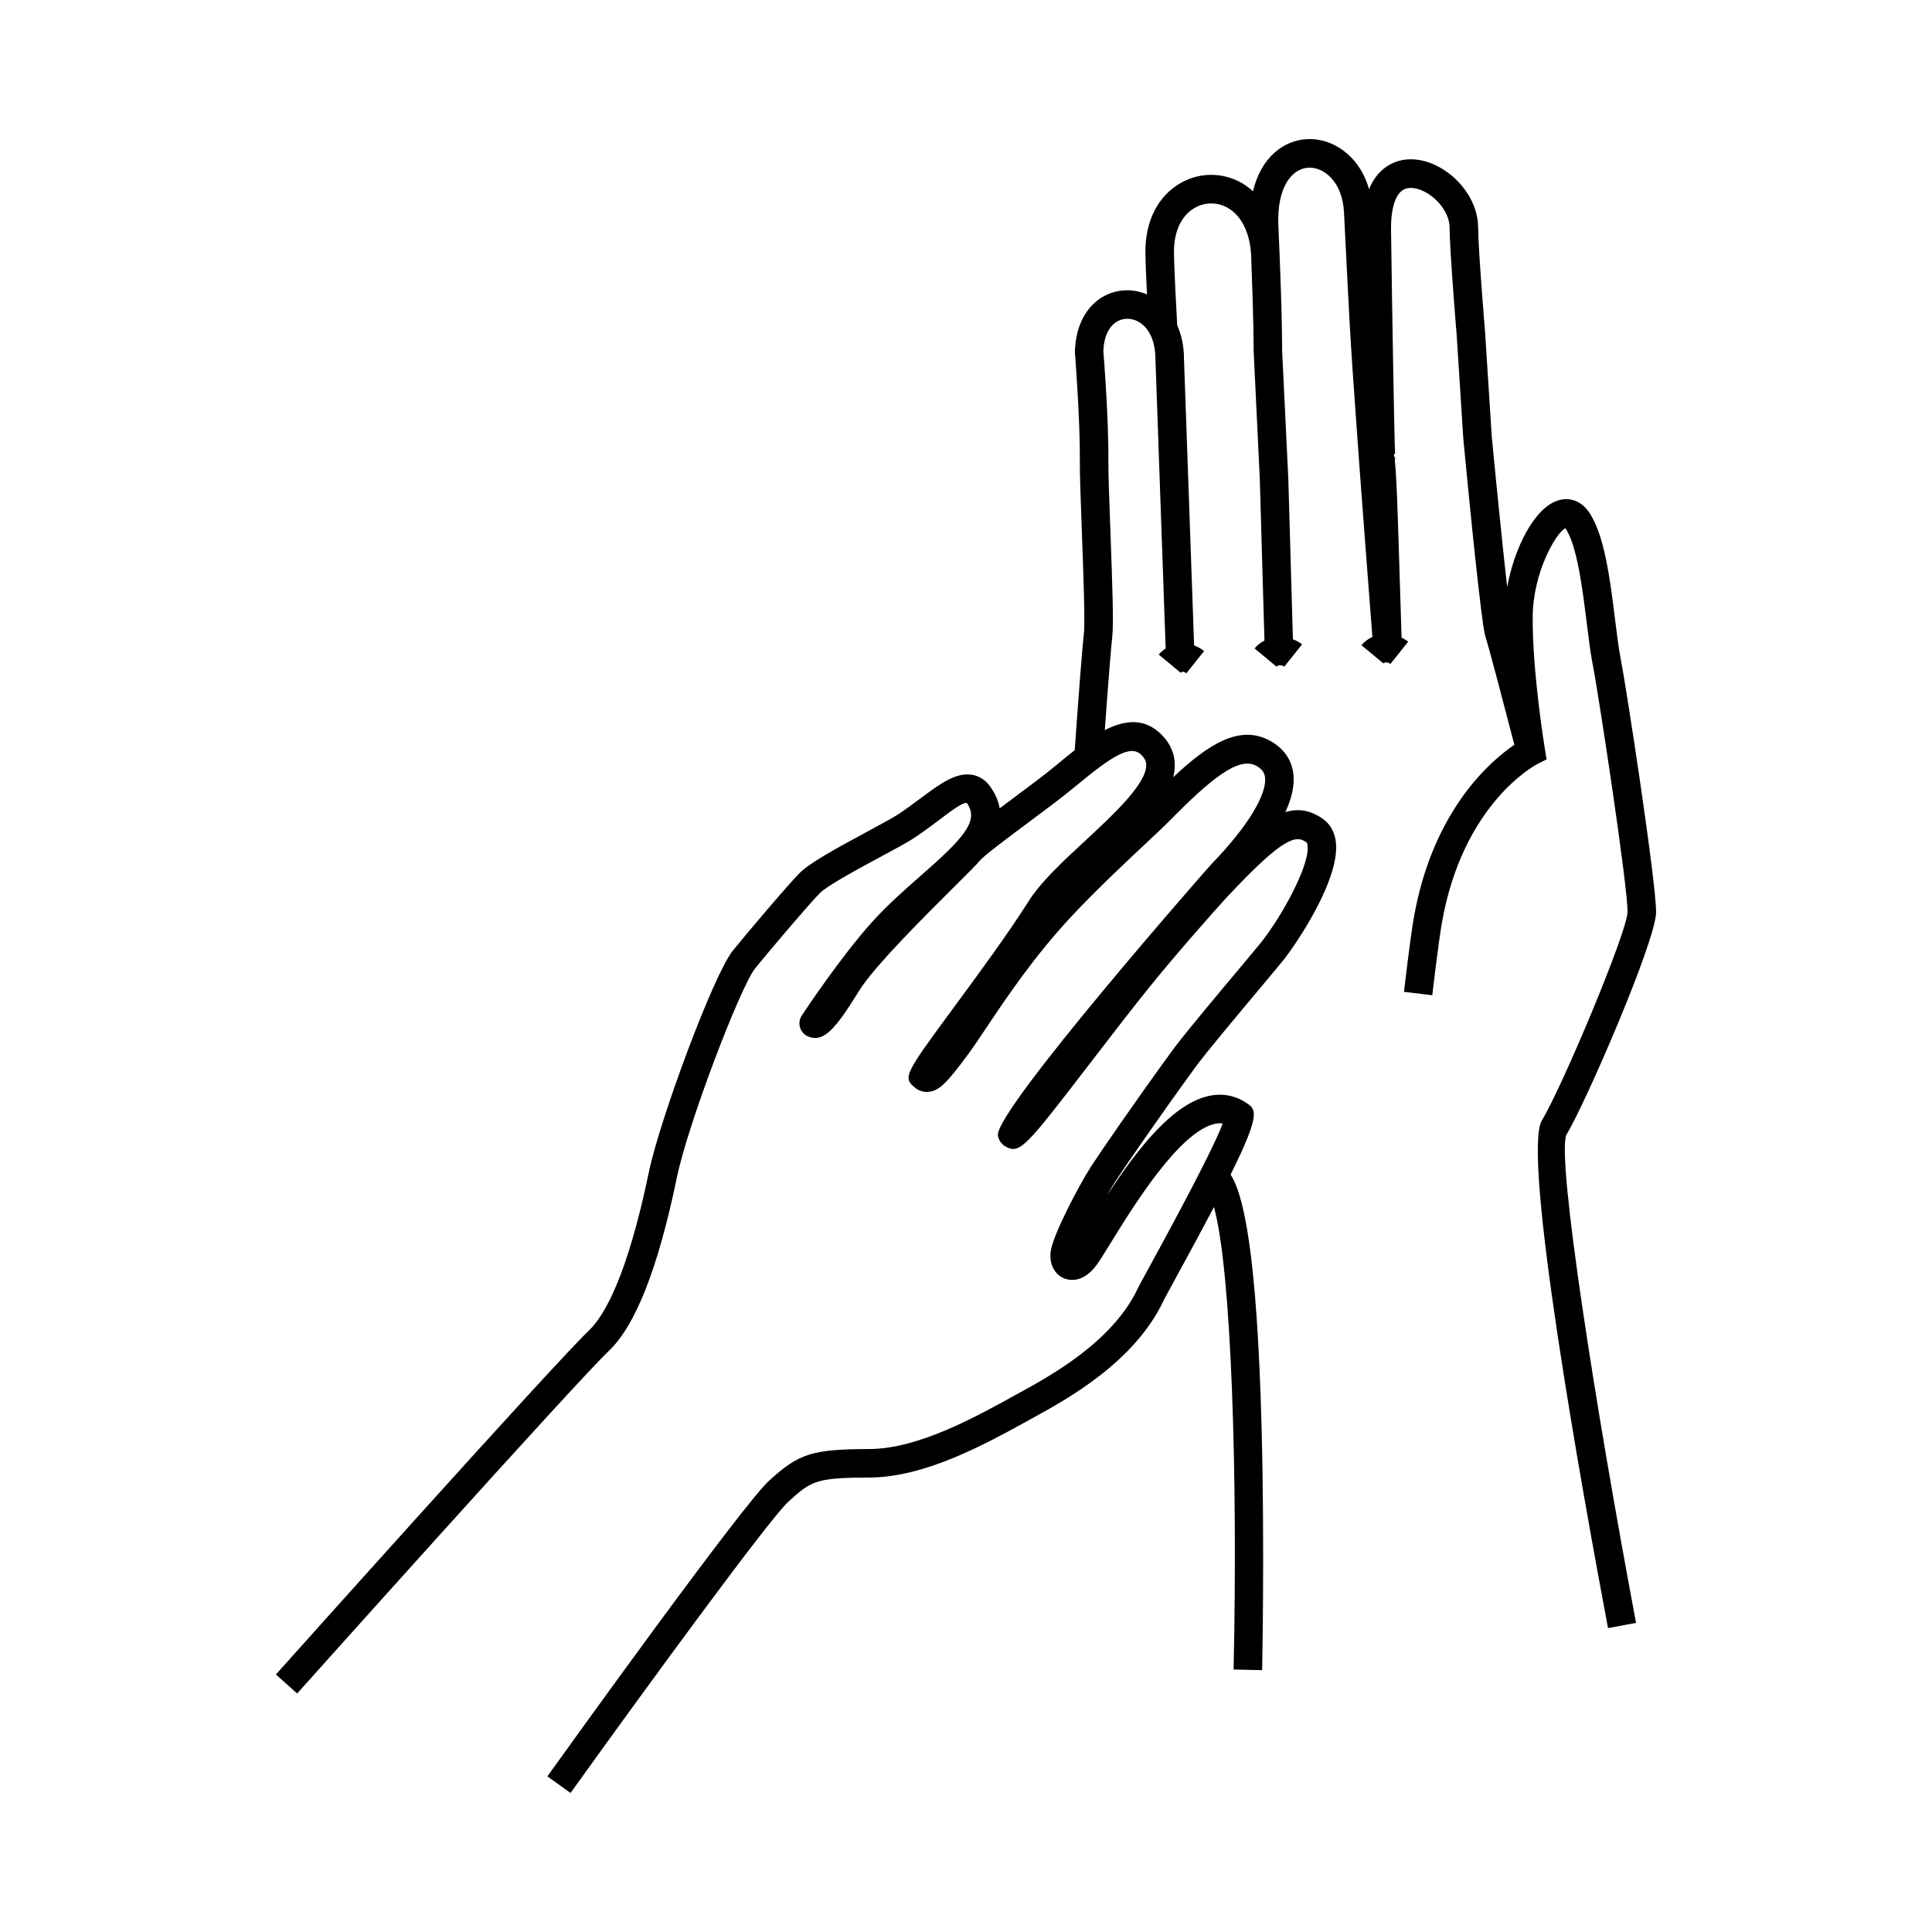 <?xml version="1.0" encoding="UTF-8"?>
<!-- The Best Svg Icon site in the world: iconSvg.co, Visit us! https://iconsvg.co -->
<svg fill="#000000" width="800px" height="800px" version="1.1" viewBox="144 144 512 512" xmlns="http://www.w3.org/2000/svg">
 <path d="m559.07 444.81c4.957-8.082 23.602-51.062 23.801-58.914 0.18-7.231-7.914-59.973-9.371-67.301-0.523-2.641-0.984-6.359-1.473-10.293-1.328-10.711-2.832-22.852-7.062-28.758-2-2.797-5.039-3.891-8.082-2.918-6.309 2-11.551 12.594-13.469 22.945-1.25-11.043-2.949-28.012-4.082-39.883l-1.754-27.418c-0.02-0.215-1.824-22.035-1.867-28.18-0.047-5.996-4.086-12.293-10.055-15.668-4.781-2.699-9.75-2.934-13.629-0.637-1.824 1.078-3.836 2.984-5.219 6.348-2.551-9.047-9.848-13.613-16.41-13.262-6.188 0.301-12.195 4.758-14.348 13.828-0.898-0.805-1.84-1.547-2.887-2.152-5.144-2.957-11.289-2.953-16.414 0.031-5.883 3.422-9.234 10.027-9.203 18.133 0.012 2.414 0.207 7.047 0.414 11.305-1.613-0.672-3.301-1.062-4.992-1.09-6.57-0.137-13.773 4.836-14.117 16.359 0.016 0.176 1.41 17.668 1.316 28.93-0.023 3.32 0.242 10.617 0.523 18.332 0.379 10.316 0.902 24.445 0.555 27.246-0.309 2.473-1.41 16.328-2.43 31.008-1.668 1.305-3.32 2.676-4.934 4.016-2.941 2.445-7.488 5.828-11.887 9.105-1.082 0.805-2.109 1.57-3.082 2.301-0.301-1.914-1.117-3.879-2.578-5.879-1.23-1.688-2.891-2.734-4.812-3.031-4.301-0.656-8.5 2.473-13.816 6.434-1.75 1.301-3.606 2.684-5.559 3.988-1.426 0.945-4.758 2.742-8.281 4.641-8.832 4.758-15.285 8.328-17.891 10.922-3.098 3.094-14.707 16.816-17.785 20.66-5.188 6.492-19.371 44.914-22.188 58.477-5.785 27.867-11.879 38.34-15.977 42.219-9.062 8.578-79.895 87.738-82.906 91.105l5.633 5.039c0.734-0.82 73.633-82.289 82.469-90.656 7.199-6.82 13.145-21.922 18.176-46.168 2.984-14.379 16.832-50.465 20.688-55.293 3.293-4.109 14.484-17.305 17.219-20.031 2.023-2.019 10.52-6.594 16.141-9.621 3.844-2.07 7.168-3.859 8.887-5.008 2.066-1.375 4.031-2.836 5.879-4.211 2.727-2.031 6.769-5.266 8-5.019 3.457 4.746-1.047 9.508-12.137 19.227-4.09 3.586-8.723 7.652-12.766 12.105-8.523 9.406-18.414 24.363-18.828 25-0.641 0.969-0.797 2.18-0.43 3.281s1.223 1.969 2.316 2.359c4.031 1.441 7.004-1.996 13.406-12.344 3.949-6.379 17.914-20.258 25.418-27.711 3.871-3.844 5.754-5.727 6.457-6.609 1.059-1.324 7.875-6.402 12.852-10.105 4.481-3.336 9.105-6.781 12.195-9.352 9.984-8.289 14.93-11.488 17.824-8.543 1.133 1.148 1.258 2.086 1.25 2.777-0.109 5.039-8.969 13.246-16.086 19.844-6.09 5.648-11.848 10.977-15.156 16.223-5.359 8.488-13.332 19.312-19.734 28.012-12.918 17.551-13.695 18.605-10.27 21.32 1.082 0.863 2.418 1.25 3.75 1.059 2.664-0.352 4.695-2.324 10.348-10.02 1.359-1.848 2.961-4.242 4.828-7.027 5.332-7.965 12.625-18.871 22.57-29.504 6.523-6.977 14.168-14.137 19.754-19.367 2.621-2.453 4.707-4.41 5.879-5.602 11.176-11.359 18.57-17.438 23.281-14.863 1.789 0.973 2.16 2.07 2.293 2.918 0.691 4.555-4.727 13.395-14.133 23.074-0.586 0.598-57.512 65.371-56.629 71.949 0.152 1.148 0.887 2.277 1.891 2.867 3.883 2.289 5.332 0.398 23.023-22.633 4.781-6.219 9.941-12.934 14.727-18.902 7.492-9.34 18.633-21.875 20.984-24.398 15.336-16.445 18.426-16.449 21.098-14.641 0.145 0.098 0.246 0.348 0.312 0.75 0.801 5.164-6.816 18.887-12.203 25.703-0.727 0.918-2.988 3.613-5.848 7.031-6.293 7.512-14.902 17.793-17.703 21.633-10.207 13.996-19.789 27.992-21.629 30.883-3.586 5.637-9.754 17.625-10.59 21.996-0.637 3.352 0.707 6.383 3.344 7.547 1.074 0.48 4.887 1.648 8.641-3.367 0.852-1.137 2.203-3.305 3.91-6.082 5.883-9.551 18.137-29.426 27.578-31.453 0.73-0.156 1.402-0.188 2.047-0.086-1.57 4.16-6.641 14.645-20.227 39.43-1.246 2.266-2.035 3.727-2.144 3.977-6.555 14.273-23.242 23.422-31.258 27.824l-1.16 0.637c-10.969 6.062-25.988 14.359-38.879 14.402-15.184 0.055-18.668 1.16-26.602 8.434-7.254 6.644-53.469 70.992-58.715 78.309l6.141 4.402c20.418-28.469 52.629-72.508 57.68-77.145 6.188-5.668 7.512-6.398 21.523-6.445 14.828-0.055 30.828-8.898 42.508-15.348l1.137-0.629c8.727-4.793 26.887-14.75 34.461-31.242 0.168-0.332 0.871-1.613 1.93-3.551 4.609-8.41 8.309-15.27 11.266-20.906 4.648 16.516 6.348 71.586 5.211 122.55l7.559 0.168c0.004-0.312 0.695-31.945-0.125-63.738-1.234-47.742-4.938-62.547-8.23-67.598 8.082-16.246 6.734-17.266 4.242-18.953-2.957-2.004-6.394-2.648-9.949-1.898-9.512 2.039-18.746 13.68-27.051 26.375 0.734-1.305 1.461-2.519 2.125-3.566 1.754-2.746 11.406-16.832 21.363-30.492 2.648-3.633 11.523-14.223 17.391-21.234 2.934-3.496 5.246-6.262 5.984-7.199 3.289-4.16 15.27-21.711 13.742-31.547-0.5-3.199-2.207-4.953-3.551-5.863-3.25-2.191-6.363-2.727-9.773-1.672 1.684-3.664 2.551-7.254 2.062-10.5-0.543-3.617-2.672-6.523-6.144-8.418-8.02-4.383-16.254 0.848-25.652 9.664 0.258-0.977 0.398-1.961 0.418-2.938 0.07-3.109-1.082-5.883-3.426-8.258-4.543-4.613-9.781-4.019-15.121-1.273 0.918-12.809 1.758-22.988 1.977-24.781 0.395-3.16 0.055-13.316-0.504-28.445-0.281-7.633-0.551-14.844-0.523-17.992 0.098-11.598-1.281-28.867-1.328-29.176 0.207-6.434 3.582-8.688 6.453-8.621 3.543 0.055 7.352 3.394 7.352 10.73l2.707 76.648c-0.664 0.441-1.293 0.953-1.832 1.605l1.949 1.617v0.051h0.059l3.805 3.16c0.473-0.57 1.199-0.098 1.492 0.141l4.719-5.906c-0.832-0.664-1.734-1.137-2.656-1.48l-2.68-75.965c0-3.465-0.699-6.387-1.797-8.883-0.156-2.781-0.836-15.191-0.855-19.52-0.02-5.324 1.961-9.543 5.441-11.562 2.762-1.613 6.074-1.613 8.852-0.012 3.934 2.262 6.188 7.379 6.207 14.043 0.664 17.156 0.609 23.512 0.609 23.781l1.637 34.059 1.23 42.77c-0.988 0.504-1.891 1.195-2.621 2.074l5.812 4.828c0.359-0.434 1.422-0.516 2.066 0.004l4.719-5.906c-0.742-0.594-1.57-1.012-2.43-1.34l-1.23-42.723-1.637-33.902c0.004-0.344 0.086-8.691-0.988-33.031-0.453-10.305 3.684-15.125 7.984-15.332 4.203-0.176 8.984 3.844 9.402 11.766l0.449 8.922c0.293 5.875 0.648 13.082 1.031 20.047 0.492 8.941 1.184 18.566 1.949 29.156l0.707 9.793c0.406 5.785 2.606 34.441 3.394 44.68-1.094 0.5-2.098 1.219-2.898 2.188l5.812 4.828c0.348-0.414 1.246-0.344 1.855 0.145l4.719-5.906c-0.555-0.441-1.148-0.789-1.758-1.09-0.137-4.578-0.414-13.609-0.699-22.652-0.418-13.07-0.645-20.297-1.098-24.309l0.105-0.82-0.211-0.031c-0.039-0.301-0.086-0.578-0.133-0.84l0.324-0.023c-0.195-2.328-0.836-40.773-1.078-59.41-0.07-5.461 1.109-9.316 3.234-10.574 1.473-0.867 3.727-0.598 6.055 0.715 3.578 2.019 6.191 5.871 6.219 9.145 0.047 6.43 1.82 27.84 1.891 28.676l1.758 27.469c1.406 14.766 4.797 49.449 5.891 52.539 0.68 1.914 4.699 17.211 7.637 28.531-6.254 4.238-21.734 17.371-26.703 46.133-0.867 5.031-2.5 18.762-2.562 19.34l7.5 0.891c0.016-0.141 1.676-14.113 2.516-18.949 5.465-31.641 24.531-41.887 25.32-42.301l2.469-1.254-0.453-2.731c-0.031-0.203-3.352-20.32-3.231-35.18 0.098-11.359 5.965-21.926 8.652-23.348 3.102 4.359 4.602 16.438 5.691 25.266 0.504 4.074 0.984 7.93 1.562 10.836 1.516 7.629 9.387 59.402 9.227 65.637-0.133 5.41-17.434 46.594-22.68 55.152-5.391 8.797 10.449 97.059 17.508 134.6l7.43-1.395c-10.832-57.539-20.953-122.46-18.504-129.26z"/>
</svg>